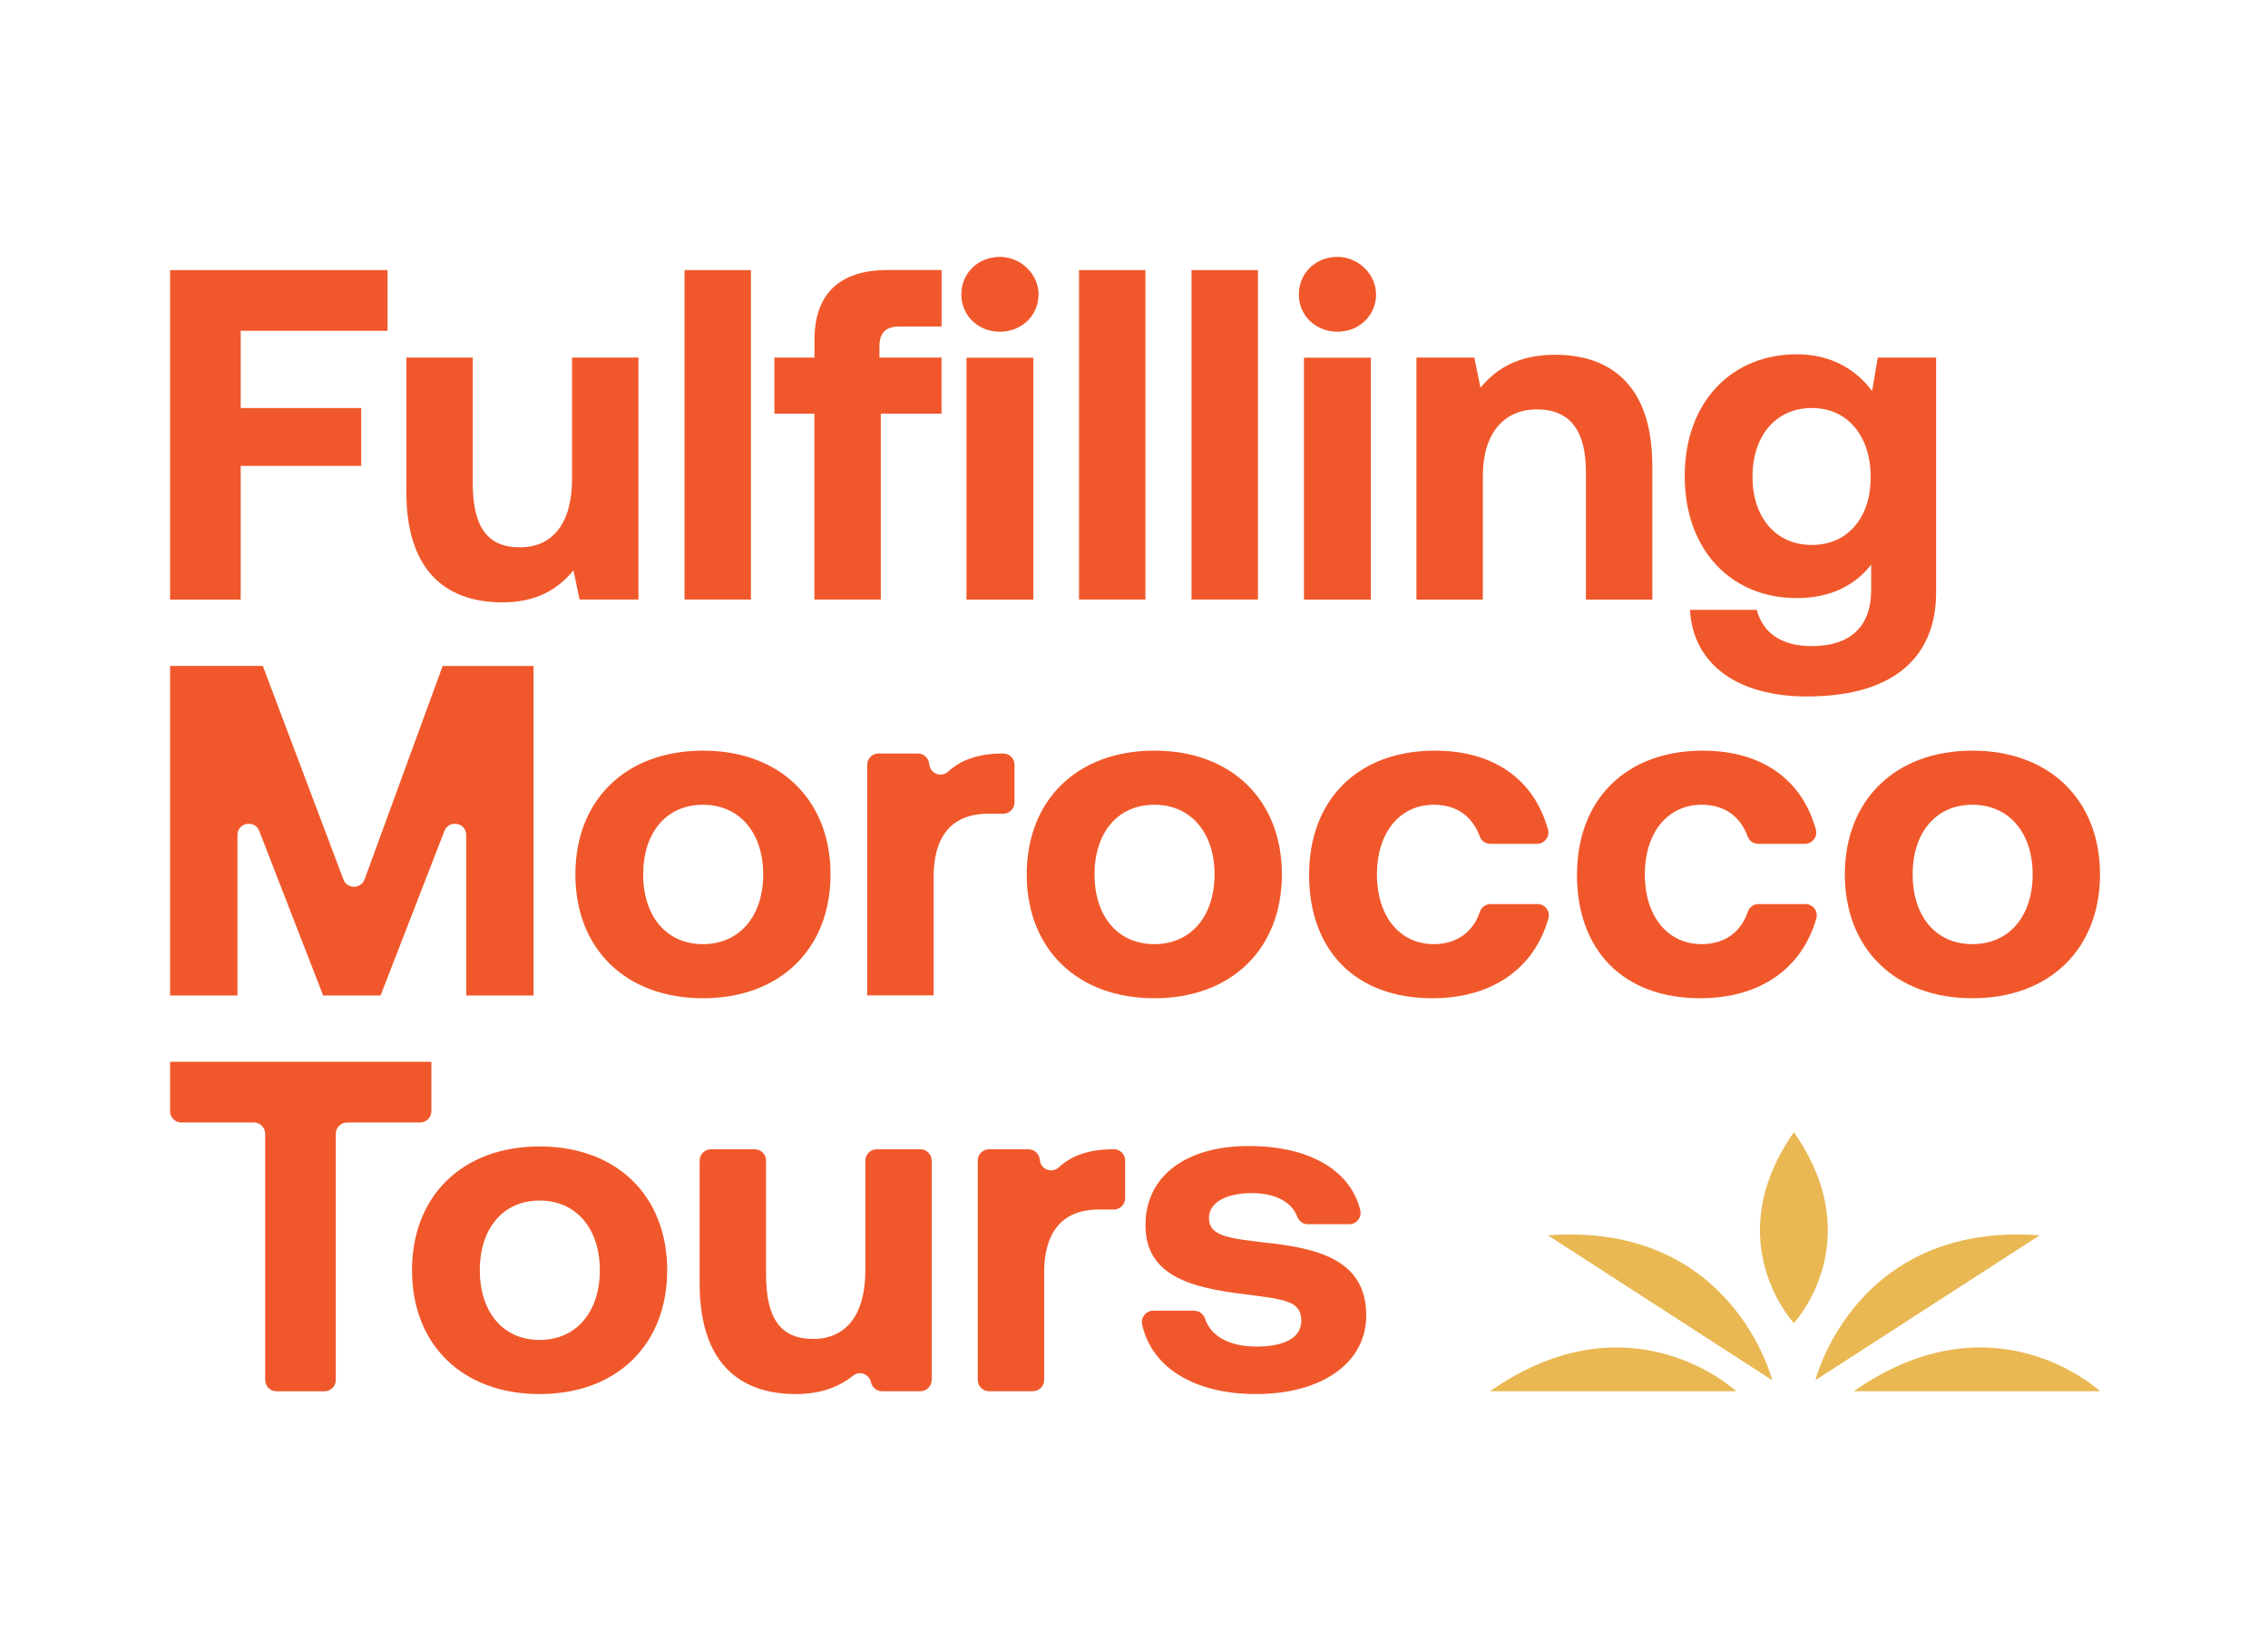 <svg width="459" height="334" viewBox="0 0 459 334" fill="none" xmlns="http://www.w3.org/2000/svg">
<path d="M34.42 54.669H78.431V66.958H48.712V82.586H73.102V94.299H48.712V121.361H34.42V54.669Z" fill="#F0582B"/>
<path d="M115.777 72.379H129.214V121.345H117.299L116.056 115.442C112.918 119.248 108.631 121.92 101.671 121.92C91.573 121.92 82.237 116.871 82.237 99.534V72.379H95.674V97.732C95.674 106.494 98.533 110.782 105.197 110.782C111.862 110.782 115.777 105.919 115.777 96.878V72.379Z" fill="#F0582B"/>
<path d="M138.535 54.669H151.973V121.345H138.535V54.669Z" fill="#F0582B"/>
<path d="M156.742 72.379H164.836V68.76C164.836 59.703 169.698 54.654 179.61 54.654H190.562V66.088H181.987C179.315 66.088 177.979 67.33 177.979 70.096V72.379H190.546V83.72H178.258V121.345H164.82V83.72H156.727V72.379H156.742Z" fill="#F0582B"/>
<path d="M194.554 59.625C194.554 55.213 198.034 51.951 202.462 51.997C206.656 52.044 210.245 55.539 210.182 59.718C210.12 63.897 206.718 67.144 202.368 67.144C198.019 67.144 194.554 63.913 194.554 59.625ZM195.595 72.395H209.126V121.361H195.595V72.379V72.395Z" fill="#F0582B"/>
<path d="M218.37 54.669H231.807V121.345H218.37V54.669Z" fill="#F0582B"/>
<path d="M241.144 54.669H254.582V121.345H241.144V54.669Z" fill="#F0582B"/>
<path d="M262.862 59.625C262.862 55.198 266.342 51.951 270.769 51.997C274.963 52.044 278.536 55.539 278.49 59.718C278.443 63.897 275.026 67.144 270.676 67.144C266.326 67.144 262.862 63.913 262.862 59.625ZM263.903 72.395H277.433V121.361H263.903V72.379V72.395Z" fill="#F0582B"/>
<path d="M334.4 94.206V121.361H320.962V95.542C320.962 87.262 317.824 82.865 311.051 82.865C304.278 82.865 300.099 87.821 300.099 96.303V121.361H286.661V72.379H298.375L299.617 78.469C302.755 74.663 307.245 71.805 314.764 71.805C325.343 71.805 334.385 77.428 334.385 94.19L334.4 94.206Z" fill="#F0582B"/>
<path d="M380.026 72.379H391.833V119.916C391.833 132.018 384.407 140.966 365.641 140.966C352.017 140.966 342.68 134.768 342.012 123.443H355.543C356.786 128.103 360.499 130.775 366.682 130.775C374.201 130.775 378.69 127.062 378.69 119.435V114.293C375.459 118.394 370.597 121.05 363.73 121.05C350.588 121.144 340.956 111.527 340.956 96.381C340.956 81.234 350.572 71.711 363.637 71.711C370.69 71.711 375.645 74.849 378.877 79.137L380.026 72.379ZM378.597 96.583C378.597 88.396 374.03 82.586 366.682 82.586C359.334 82.586 354.673 88.303 354.673 96.49C354.673 104.676 359.334 110.3 366.682 110.3C374.03 110.3 378.597 104.676 378.597 96.583Z" fill="#F0582B"/>
<path d="M34.42 134.783H53.186L69.498 178.002C70.244 179.99 73.055 179.975 73.786 177.986L89.585 134.799H107.978V201.49H94.354V169.022C94.354 166.49 90.859 165.838 89.942 168.199L77.017 201.49H65.397L52.472 168.199C51.555 165.838 48.06 166.49 48.06 169.022V201.49H34.42V134.783Z" fill="#F0582B"/>
<path d="M116.445 176.992C116.445 161.938 126.636 151.934 142.264 151.934C157.892 151.934 168.083 161.938 168.083 176.992C168.083 192.045 157.892 202.05 142.264 202.05C126.636 202.05 116.445 192.045 116.445 176.992ZM154.459 176.992C154.459 168.712 149.798 162.886 142.264 162.886C134.729 162.886 130.162 168.696 130.162 176.992C130.162 185.288 134.729 191.098 142.264 191.098C149.798 191.098 154.459 185.288 154.459 176.992Z" fill="#F0582B"/>
<path d="M205.32 154.792V162.42C205.32 163.678 204.295 164.704 203.036 164.704H199.992C191.991 164.704 188.946 170.032 188.946 177.473V201.475H175.508V154.792C175.508 153.534 176.534 152.509 177.792 152.509H185.761C186.88 152.509 187.828 153.317 188.014 154.42L188.092 154.87C188.387 156.641 190.531 157.402 191.867 156.191C194.368 153.907 197.801 152.509 203.036 152.509C204.295 152.509 205.32 153.534 205.32 154.792Z" fill="#F0582B"/>
<path d="M207.79 176.992C207.79 161.938 217.981 151.934 233.609 151.934C249.237 151.934 259.428 161.938 259.428 176.992C259.428 192.045 249.237 202.05 233.609 202.05C217.981 202.05 207.79 192.045 207.79 176.992ZM245.804 176.992C245.804 168.712 241.144 162.886 233.609 162.886C226.075 162.886 221.508 168.696 221.508 176.992C221.508 185.288 226.075 191.098 233.609 191.098C241.144 191.098 245.804 185.288 245.804 176.992Z" fill="#F0582B"/>
<path d="M264.943 176.992C264.943 161.845 274.855 151.934 290.374 151.934C302.584 151.934 310.554 157.993 313.288 167.919C313.692 169.364 312.558 170.793 311.067 170.793H301.606C300.643 170.793 299.788 170.188 299.462 169.271C298.017 165.31 294.864 162.886 290.188 162.886C283.135 162.886 278.661 168.696 278.661 176.992C278.661 185.288 283.135 191.098 290.188 191.098C294.848 191.098 298.141 188.612 299.493 184.573C299.804 183.641 300.674 182.988 301.652 182.988H311.16C312.651 182.988 313.77 184.386 313.381 185.831C310.585 195.882 302.118 202.05 289.892 202.05C274.357 202.05 264.928 192.434 264.928 176.992H264.943Z" fill="#F0582B"/>
<path d="M319.16 176.992C319.16 161.845 329.072 151.934 344.591 151.934C356.802 151.934 364.771 157.993 367.505 167.919C367.909 169.364 366.775 170.793 365.284 170.793H355.823C354.86 170.793 354.005 170.188 353.679 169.271C352.234 165.31 349.081 162.886 344.405 162.886C337.352 162.886 332.878 168.696 332.878 176.992C332.878 185.288 337.352 191.098 344.405 191.098C349.065 191.098 352.359 188.612 353.71 184.573C354.021 183.641 354.891 182.988 355.869 182.988H365.377C366.868 182.988 367.987 184.386 367.598 185.831C364.802 195.882 356.335 202.05 344.109 202.05C328.575 202.05 319.145 192.434 319.145 176.992H319.16Z" fill="#F0582B"/>
<path d="M373.362 176.992C373.362 161.938 383.553 151.934 399.181 151.934C414.809 151.934 425 161.938 425 176.992C425 192.045 414.809 202.05 399.181 202.05C383.553 202.05 373.362 192.045 373.362 176.992ZM411.376 176.992C411.376 168.712 406.715 162.886 399.181 162.886C391.646 162.886 387.079 168.696 387.079 176.992C387.079 185.288 391.646 191.098 399.181 191.098C406.715 191.098 411.376 185.288 411.376 176.992Z" fill="#F0582B"/>
<path d="M34.42 214.913H87.301V224.917C87.301 226.175 86.276 227.201 85.017 227.201H70.244C68.985 227.201 67.96 228.226 67.96 229.484V279.321C67.96 280.579 66.935 281.604 65.676 281.604H55.952C54.693 281.604 53.668 280.579 53.668 279.321V229.484C53.668 228.226 52.643 227.201 51.384 227.201H36.704C35.445 227.201 34.42 226.175 34.42 224.917V214.913Z" fill="#F0582B"/>
<path d="M83.386 257.106C83.386 242.052 93.577 232.048 109.205 232.048C124.834 232.048 135.024 242.052 135.024 257.106C135.024 272.159 124.834 282.163 109.205 282.163C93.577 282.163 83.386 272.159 83.386 257.106ZM121.4 257.106C121.4 248.825 116.74 243 109.205 243C101.671 243 97.104 248.81 97.104 257.106C97.104 265.401 101.671 271.211 109.205 271.211C116.74 271.211 121.4 265.401 121.4 257.106Z" fill="#F0582B"/>
<path d="M177.404 232.622H186.274C187.533 232.622 188.558 233.648 188.558 234.906V279.305C188.558 280.563 187.533 281.589 186.274 281.589H178.507C177.419 281.589 176.487 280.827 176.27 279.771C175.928 278.124 173.955 277.379 172.65 278.435C169.807 280.719 166.141 282.163 161.03 282.163C150.932 282.163 141.596 277.115 141.596 259.778V234.906C141.596 233.648 142.621 232.622 143.879 232.622H152.75C154.008 232.622 155.033 233.648 155.033 234.906V257.96C155.033 266.722 157.892 271.009 164.556 271.009C171.221 271.009 175.136 266.147 175.136 257.106V234.906C175.136 233.648 176.161 232.622 177.419 232.622H177.404Z" fill="#F0582B"/>
<path d="M227.706 234.906V242.534C227.706 243.792 226.681 244.817 225.422 244.817H222.362C214.361 244.817 211.317 250.146 211.317 257.587V279.305C211.317 280.563 210.291 281.589 209.033 281.589H200.162C198.904 281.589 197.879 280.563 197.879 279.305V234.906C197.879 233.648 198.904 232.622 200.162 232.622H208.147C209.266 232.622 210.214 233.43 210.4 234.518L210.478 234.984C210.773 236.755 212.917 237.516 214.253 236.289C216.754 234.005 220.187 232.607 225.422 232.607C226.681 232.607 227.706 233.632 227.706 234.891V234.906Z" fill="#F0582B"/>
<path d="M241.703 265.308C242.713 265.308 243.567 265.992 243.893 266.955C245.043 270.341 248.6 272.547 254.302 272.547C260.003 272.547 263.359 270.73 263.359 267.312C263.359 263.304 260.019 263.024 252.111 261.984C240.678 260.648 231.823 258.084 231.823 247.971C231.823 237.858 240.305 231.877 252.873 231.97C264.71 231.97 273.223 236.677 275.29 244.926C275.647 246.371 274.559 247.785 273.068 247.785H264.633C263.654 247.785 262.846 247.117 262.504 246.2C261.386 243.233 257.999 241.493 253.339 241.493C248.103 241.493 244.67 243.404 244.67 246.542C244.67 250.255 248.865 250.643 255.917 251.497C267.165 252.647 276.501 255.21 276.501 266.256C276.501 275.981 267.351 282.163 254.209 282.163C241.858 282.163 233.112 276.913 231.155 268.12C230.828 266.675 231.9 265.292 233.376 265.292H241.719L241.703 265.308Z" fill="#F0582B"/>
<path d="M301.559 281.589H351.38C351.38 281.589 330.066 261.657 301.559 281.589Z" fill="#E9B853"/>
<path d="M375.179 281.589H425C425 281.589 403.686 261.657 375.179 281.589Z" fill="#E9B853"/>
<path d="M363.047 229.158C347.589 251.264 363.047 267.794 363.047 267.794C363.047 267.794 378.504 251.264 363.047 229.158Z" fill="#E9B853"/>
<path d="M412.79 250.037L367.396 279.367C367.396 279.367 375.428 247.256 412.79 250.037Z" fill="#E9B853"/>
<path d="M313.273 250.037L358.666 279.367C358.666 279.367 350.634 247.256 313.273 250.037Z" fill="#E9B853"/>
</svg>
